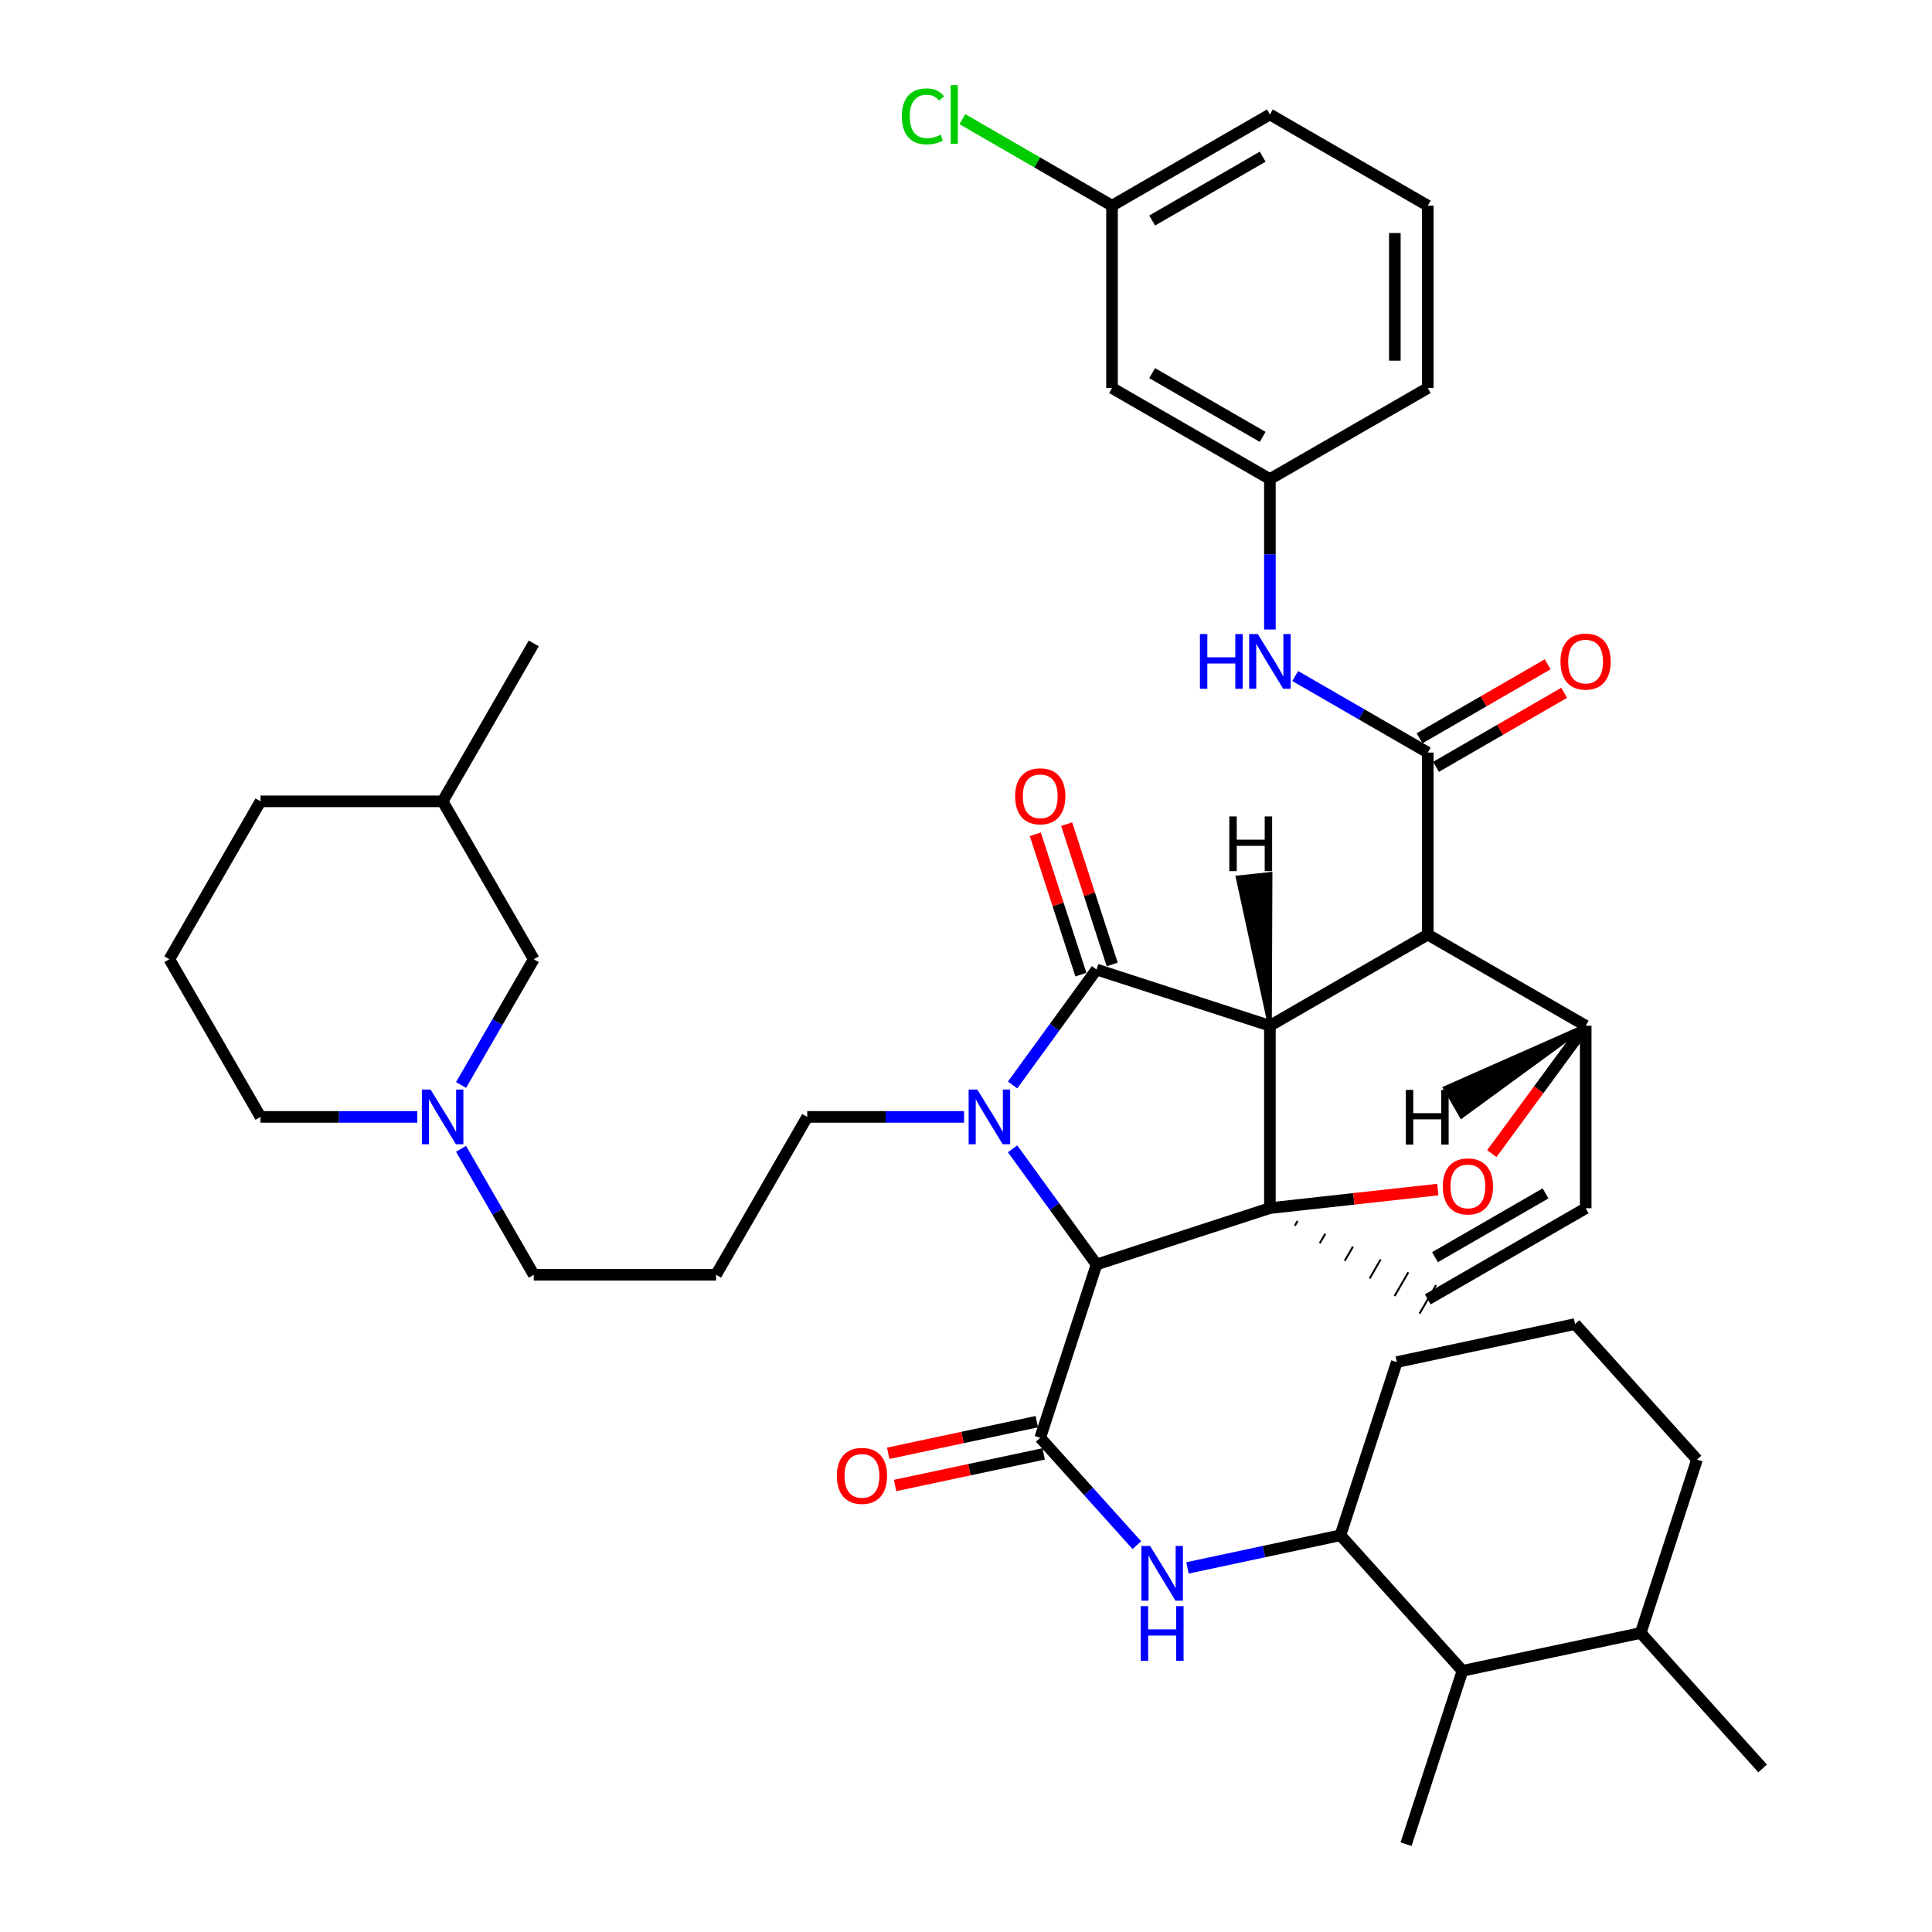 <?xml version='1.0' encoding='iso-8859-1'?>
<svg version='1.1' baseProfile='full'
              xmlns='http://www.w3.org/2000/svg'
                      xmlns:rdkit='http://www.rdkit.org/xml'
                      xmlns:xlink='http://www.w3.org/1999/xlink'
                  xml:space='preserve'
width='1000px' height='1000px' viewBox='0 0 1000 1000'>
<!-- END OF HEADER -->
<rect style='opacity:1.0;fill:#FFFFFF;stroke:none' width='1000' height='1000' x='0' y='0'> </rect>
<path class='bond-0' d='M 657.295,530.928 L 657.295,625.312' style='fill:none;fill-rule:evenodd;stroke:#000000;stroke-width:6px;stroke-linecap:butt;stroke-linejoin:miter;stroke-opacity:1' />
<path class='bond-2' d='M 657.295,530.928 L 739.016,483.75' style='fill:none;fill-rule:evenodd;stroke:#000000;stroke-width:6px;stroke-linecap:butt;stroke-linejoin:miter;stroke-opacity:1' />
<path class='bond-42' d='M 657.295,530.928 L 567.57,501.831' style='fill:none;fill-rule:evenodd;stroke:#000000;stroke-width:6px;stroke-linecap:butt;stroke-linejoin:miter;stroke-opacity:1' />
<path class='bond-47' d='M 657.295,530.928 L 657.588,452.368 L 640.633,454.155 Z' style='fill:#000000;fill-rule:evenodd;fill-opacity:1;stroke:#000000;stroke-width:2px;stroke-linecap:butt;stroke-linejoin:miter;stroke-opacity:1;' />
<path class='bond-43' d='M 657.295,625.312 L 700.748,620.517' style='fill:none;fill-rule:evenodd;stroke:#000000;stroke-width:6px;stroke-linecap:butt;stroke-linejoin:miter;stroke-opacity:1' />
<path class='bond-43' d='M 700.748,620.517 L 744.2,615.722' style='fill:none;fill-rule:evenodd;stroke:#FF0000;stroke-width:6px;stroke-linecap:butt;stroke-linejoin:miter;stroke-opacity:1' />
<path class='bond-44' d='M 657.295,625.312 L 567.57,654.485' style='fill:none;fill-rule:evenodd;stroke:#000000;stroke-width:6px;stroke-linecap:butt;stroke-linejoin:miter;stroke-opacity:1' />
<path class='bond-45' d='M 670.204,634.416 L 671.626,631.957' style='fill:none;fill-rule:evenodd;stroke:#000000;stroke-width:1.0px;stroke-linecap:butt;stroke-linejoin:miter;stroke-opacity:1' />
<path class='bond-45' d='M 683.113,643.521 L 685.957,638.601' style='fill:none;fill-rule:evenodd;stroke:#000000;stroke-width:1.0px;stroke-linecap:butt;stroke-linejoin:miter;stroke-opacity:1' />
<path class='bond-45' d='M 696.022,652.625 L 700.289,645.245' style='fill:none;fill-rule:evenodd;stroke:#000000;stroke-width:1.0px;stroke-linecap:butt;stroke-linejoin:miter;stroke-opacity:1' />
<path class='bond-45' d='M 708.931,661.729 L 714.62,651.889' style='fill:none;fill-rule:evenodd;stroke:#000000;stroke-width:1.0px;stroke-linecap:butt;stroke-linejoin:miter;stroke-opacity:1' />
<path class='bond-45' d='M 721.84,670.833 L 728.951,658.533' style='fill:none;fill-rule:evenodd;stroke:#000000;stroke-width:1.0px;stroke-linecap:butt;stroke-linejoin:miter;stroke-opacity:1' />
<path class='bond-45' d='M 734.749,679.937 L 743.282,665.177' style='fill:none;fill-rule:evenodd;stroke:#000000;stroke-width:1.0px;stroke-linecap:butt;stroke-linejoin:miter;stroke-opacity:1' />
<path class='bond-1' d='M 524.101,594.626 L 545.836,624.555' style='fill:none;fill-rule:evenodd;stroke:#0000FF;stroke-width:6px;stroke-linecap:butt;stroke-linejoin:miter;stroke-opacity:1' />
<path class='bond-1' d='M 545.836,624.555 L 567.57,654.485' style='fill:none;fill-rule:evenodd;stroke:#000000;stroke-width:6px;stroke-linecap:butt;stroke-linejoin:miter;stroke-opacity:1' />
<path class='bond-16' d='M 499.007,578.106 L 458.411,578.106' style='fill:none;fill-rule:evenodd;stroke:#0000FF;stroke-width:6px;stroke-linecap:butt;stroke-linejoin:miter;stroke-opacity:1' />
<path class='bond-16' d='M 458.411,578.106 L 417.815,578.106' style='fill:none;fill-rule:evenodd;stroke:#000000;stroke-width:6px;stroke-linecap:butt;stroke-linejoin:miter;stroke-opacity:1' />
<path class='bond-41' d='M 524.116,561.588 L 545.843,531.71' style='fill:none;fill-rule:evenodd;stroke:#0000FF;stroke-width:6px;stroke-linecap:butt;stroke-linejoin:miter;stroke-opacity:1' />
<path class='bond-41' d='M 545.843,531.71 L 567.57,501.831' style='fill:none;fill-rule:evenodd;stroke:#000000;stroke-width:6px;stroke-linecap:butt;stroke-linejoin:miter;stroke-opacity:1' />
<path class='bond-3' d='M 567.57,654.485 L 538.426,744.191' style='fill:none;fill-rule:evenodd;stroke:#000000;stroke-width:6px;stroke-linecap:butt;stroke-linejoin:miter;stroke-opacity:1' />
<path class='bond-4' d='M 739.016,483.75 L 739.016,389.526' style='fill:none;fill-rule:evenodd;stroke:#000000;stroke-width:6px;stroke-linecap:butt;stroke-linejoin:miter;stroke-opacity:1' />
<path class='bond-37' d='M 739.016,483.75 L 820.756,530.928' style='fill:none;fill-rule:evenodd;stroke:#000000;stroke-width:6px;stroke-linecap:butt;stroke-linejoin:miter;stroke-opacity:1' />
<path class='bond-6' d='M 538.426,744.191 L 563.431,771.984' style='fill:none;fill-rule:evenodd;stroke:#000000;stroke-width:6px;stroke-linecap:butt;stroke-linejoin:miter;stroke-opacity:1' />
<path class='bond-6' d='M 563.431,771.984 L 588.437,799.778' style='fill:none;fill-rule:evenodd;stroke:#0000FF;stroke-width:6px;stroke-linecap:butt;stroke-linejoin:miter;stroke-opacity:1' />
<path class='bond-12' d='M 536.652,735.853 L 498.195,744.036' style='fill:none;fill-rule:evenodd;stroke:#000000;stroke-width:6px;stroke-linecap:butt;stroke-linejoin:miter;stroke-opacity:1' />
<path class='bond-12' d='M 498.195,744.036 L 459.738,752.219' style='fill:none;fill-rule:evenodd;stroke:#FF0000;stroke-width:6px;stroke-linecap:butt;stroke-linejoin:miter;stroke-opacity:1' />
<path class='bond-12' d='M 540.2,752.528 L 501.744,760.712' style='fill:none;fill-rule:evenodd;stroke:#000000;stroke-width:6px;stroke-linecap:butt;stroke-linejoin:miter;stroke-opacity:1' />
<path class='bond-12' d='M 501.744,760.712 L 463.287,768.895' style='fill:none;fill-rule:evenodd;stroke:#FF0000;stroke-width:6px;stroke-linecap:butt;stroke-linejoin:miter;stroke-opacity:1' />
<path class='bond-5' d='M 772.18,597.107 L 796.468,564.017' style='fill:none;fill-rule:evenodd;stroke:#FF0000;stroke-width:6px;stroke-linecap:butt;stroke-linejoin:miter;stroke-opacity:1' />
<path class='bond-5' d='M 796.468,564.017 L 820.756,530.928' style='fill:none;fill-rule:evenodd;stroke:#000000;stroke-width:6px;stroke-linecap:butt;stroke-linejoin:miter;stroke-opacity:1' />
<path class='bond-8' d='M 739.016,389.526 L 704.705,369.718' style='fill:none;fill-rule:evenodd;stroke:#000000;stroke-width:6px;stroke-linecap:butt;stroke-linejoin:miter;stroke-opacity:1' />
<path class='bond-8' d='M 704.705,369.718 L 670.394,349.91' style='fill:none;fill-rule:evenodd;stroke:#0000FF;stroke-width:6px;stroke-linecap:butt;stroke-linejoin:miter;stroke-opacity:1' />
<path class='bond-13' d='M 743.279,396.908 L 776.442,377.754' style='fill:none;fill-rule:evenodd;stroke:#000000;stroke-width:6px;stroke-linecap:butt;stroke-linejoin:miter;stroke-opacity:1' />
<path class='bond-13' d='M 776.442,377.754 L 809.604,358.6' style='fill:none;fill-rule:evenodd;stroke:#FF0000;stroke-width:6px;stroke-linecap:butt;stroke-linejoin:miter;stroke-opacity:1' />
<path class='bond-13' d='M 734.753,382.145 L 767.915,362.991' style='fill:none;fill-rule:evenodd;stroke:#000000;stroke-width:6px;stroke-linecap:butt;stroke-linejoin:miter;stroke-opacity:1' />
<path class='bond-13' d='M 767.915,362.991 L 801.077,343.837' style='fill:none;fill-rule:evenodd;stroke:#FF0000;stroke-width:6px;stroke-linecap:butt;stroke-linejoin:miter;stroke-opacity:1' />
<path class='bond-36' d='M 820.756,530.928 L 820.756,625.388' style='fill:none;fill-rule:evenodd;stroke:#000000;stroke-width:6px;stroke-linecap:butt;stroke-linejoin:miter;stroke-opacity:1' />
<path class='bond-48' d='M 820.756,530.928 L 747.918,563.144 L 756.443,577.908 Z' style='fill:#000000;fill-rule:evenodd;fill-opacity:1;stroke:#000000;stroke-width:2px;stroke-linecap:butt;stroke-linejoin:miter;stroke-opacity:1;' />
<path class='bond-7' d='M 739.016,672.557 L 820.756,625.388' style='fill:none;fill-rule:evenodd;stroke:#000000;stroke-width:6px;stroke-linecap:butt;stroke-linejoin:miter;stroke-opacity:1' />
<path class='bond-7' d='M 742.756,650.715 L 799.974,617.697' style='fill:none;fill-rule:evenodd;stroke:#000000;stroke-width:6px;stroke-linecap:butt;stroke-linejoin:miter;stroke-opacity:1' />
<path class='bond-9' d='M 614.634,811.543 L 654.221,803.099' style='fill:none;fill-rule:evenodd;stroke:#0000FF;stroke-width:6px;stroke-linecap:butt;stroke-linejoin:miter;stroke-opacity:1' />
<path class='bond-9' d='M 654.221,803.099 L 693.808,794.655' style='fill:none;fill-rule:evenodd;stroke:#000000;stroke-width:6px;stroke-linecap:butt;stroke-linejoin:miter;stroke-opacity:1' />
<path class='bond-14' d='M 657.295,325.829 L 657.295,286.896' style='fill:none;fill-rule:evenodd;stroke:#0000FF;stroke-width:6px;stroke-linecap:butt;stroke-linejoin:miter;stroke-opacity:1' />
<path class='bond-14' d='M 657.295,286.896 L 657.295,247.964' style='fill:none;fill-rule:evenodd;stroke:#000000;stroke-width:6px;stroke-linecap:butt;stroke-linejoin:miter;stroke-opacity:1' />
<path class='bond-11' d='M 693.808,794.655 L 756.965,864.811' style='fill:none;fill-rule:evenodd;stroke:#000000;stroke-width:6px;stroke-linecap:butt;stroke-linejoin:miter;stroke-opacity:1' />
<path class='bond-24' d='M 693.808,794.655 L 722.99,705.016' style='fill:none;fill-rule:evenodd;stroke:#000000;stroke-width:6px;stroke-linecap:butt;stroke-linejoin:miter;stroke-opacity:1' />
<path class='bond-46' d='M 535.877,431.83 L 547.67,468.147' style='fill:none;fill-rule:evenodd;stroke:#FF0000;stroke-width:6px;stroke-linecap:butt;stroke-linejoin:miter;stroke-opacity:1' />
<path class='bond-46' d='M 547.67,468.147 L 559.463,504.464' style='fill:none;fill-rule:evenodd;stroke:#000000;stroke-width:6px;stroke-linecap:butt;stroke-linejoin:miter;stroke-opacity:1' />
<path class='bond-46' d='M 552.093,426.565 L 563.886,462.882' style='fill:none;fill-rule:evenodd;stroke:#FF0000;stroke-width:6px;stroke-linecap:butt;stroke-linejoin:miter;stroke-opacity:1' />
<path class='bond-46' d='M 563.886,462.882 L 575.678,499.198' style='fill:none;fill-rule:evenodd;stroke:#000000;stroke-width:6px;stroke-linecap:butt;stroke-linejoin:miter;stroke-opacity:1' />
<path class='bond-10' d='M 238.638,594.625 L 257.455,627.221' style='fill:none;fill-rule:evenodd;stroke:#0000FF;stroke-width:6px;stroke-linecap:butt;stroke-linejoin:miter;stroke-opacity:1' />
<path class='bond-10' d='M 257.455,627.221 L 276.271,659.818' style='fill:none;fill-rule:evenodd;stroke:#000000;stroke-width:6px;stroke-linecap:butt;stroke-linejoin:miter;stroke-opacity:1' />
<path class='bond-18' d='M 238.648,561.589 L 257.46,529.039' style='fill:none;fill-rule:evenodd;stroke:#0000FF;stroke-width:6px;stroke-linecap:butt;stroke-linejoin:miter;stroke-opacity:1' />
<path class='bond-18' d='M 257.46,529.039 L 276.271,496.489' style='fill:none;fill-rule:evenodd;stroke:#000000;stroke-width:6px;stroke-linecap:butt;stroke-linejoin:miter;stroke-opacity:1' />
<path class='bond-23' d='M 216.006,578.106 L 175.424,578.106' style='fill:none;fill-rule:evenodd;stroke:#0000FF;stroke-width:6px;stroke-linecap:butt;stroke-linejoin:miter;stroke-opacity:1' />
<path class='bond-23' d='M 175.424,578.106 L 134.841,578.106' style='fill:none;fill-rule:evenodd;stroke:#000000;stroke-width:6px;stroke-linecap:butt;stroke-linejoin:miter;stroke-opacity:1' />
<path class='bond-17' d='M 756.965,864.811 L 849.228,845.224' style='fill:none;fill-rule:evenodd;stroke:#000000;stroke-width:6px;stroke-linecap:butt;stroke-linejoin:miter;stroke-opacity:1' />
<path class='bond-29' d='M 756.965,864.811 L 727.773,954.545' style='fill:none;fill-rule:evenodd;stroke:#000000;stroke-width:6px;stroke-linecap:butt;stroke-linejoin:miter;stroke-opacity:1' />
<path class='bond-15' d='M 657.295,247.964 L 575.583,200.842' style='fill:none;fill-rule:evenodd;stroke:#000000;stroke-width:6px;stroke-linecap:butt;stroke-linejoin:miter;stroke-opacity:1' />
<path class='bond-15' d='M 653.555,226.126 L 596.357,193.142' style='fill:none;fill-rule:evenodd;stroke:#000000;stroke-width:6px;stroke-linecap:butt;stroke-linejoin:miter;stroke-opacity:1' />
<path class='bond-30' d='M 657.295,247.964 L 739.016,200.842' style='fill:none;fill-rule:evenodd;stroke:#000000;stroke-width:6px;stroke-linecap:butt;stroke-linejoin:miter;stroke-opacity:1' />
<path class='bond-20' d='M 575.583,200.842 L 575.583,106.458' style='fill:none;fill-rule:evenodd;stroke:#000000;stroke-width:6px;stroke-linecap:butt;stroke-linejoin:miter;stroke-opacity:1' />
<path class='bond-19' d='M 417.815,578.106 L 370.627,659.818' style='fill:none;fill-rule:evenodd;stroke:#000000;stroke-width:6px;stroke-linecap:butt;stroke-linejoin:miter;stroke-opacity:1' />
<path class='bond-33' d='M 849.228,845.224 L 912.337,915.333' style='fill:none;fill-rule:evenodd;stroke:#000000;stroke-width:6px;stroke-linecap:butt;stroke-linejoin:miter;stroke-opacity:1' />
<path class='bond-38' d='M 849.228,845.224 L 878.362,755.471' style='fill:none;fill-rule:evenodd;stroke:#000000;stroke-width:6px;stroke-linecap:butt;stroke-linejoin:miter;stroke-opacity:1' />
<path class='bond-25' d='M 276.271,496.489 L 229.103,414.768' style='fill:none;fill-rule:evenodd;stroke:#000000;stroke-width:6px;stroke-linecap:butt;stroke-linejoin:miter;stroke-opacity:1' />
<path class='bond-21' d='M 370.627,659.818 L 276.271,659.818' style='fill:none;fill-rule:evenodd;stroke:#000000;stroke-width:6px;stroke-linecap:butt;stroke-linejoin:miter;stroke-opacity:1' />
<path class='bond-22' d='M 575.583,106.458 L 536.855,84.068' style='fill:none;fill-rule:evenodd;stroke:#000000;stroke-width:6px;stroke-linecap:butt;stroke-linejoin:miter;stroke-opacity:1' />
<path class='bond-22' d='M 536.855,84.068 L 498.127,61.678' style='fill:none;fill-rule:evenodd;stroke:#00CC00;stroke-width:6px;stroke-linecap:butt;stroke-linejoin:miter;stroke-opacity:1' />
<path class='bond-39' d='M 575.583,106.458 L 657.295,59.251' style='fill:none;fill-rule:evenodd;stroke:#000000;stroke-width:6px;stroke-linecap:butt;stroke-linejoin:miter;stroke-opacity:1' />
<path class='bond-39' d='M 596.369,114.139 L 653.567,81.095' style='fill:none;fill-rule:evenodd;stroke:#000000;stroke-width:6px;stroke-linecap:butt;stroke-linejoin:miter;stroke-opacity:1' />
<path class='bond-27' d='M 134.841,578.106 L 87.663,496.489' style='fill:none;fill-rule:evenodd;stroke:#000000;stroke-width:6px;stroke-linecap:butt;stroke-linejoin:miter;stroke-opacity:1' />
<path class='bond-26' d='M 722.99,705.016 L 815.253,685.325' style='fill:none;fill-rule:evenodd;stroke:#000000;stroke-width:6px;stroke-linecap:butt;stroke-linejoin:miter;stroke-opacity:1' />
<path class='bond-35' d='M 229.103,414.768 L 276.271,333.028' style='fill:none;fill-rule:evenodd;stroke:#000000;stroke-width:6px;stroke-linecap:butt;stroke-linejoin:miter;stroke-opacity:1' />
<path class='bond-40' d='M 229.103,414.768 L 134.841,414.768' style='fill:none;fill-rule:evenodd;stroke:#000000;stroke-width:6px;stroke-linecap:butt;stroke-linejoin:miter;stroke-opacity:1' />
<path class='bond-31' d='M 815.253,685.325 L 878.362,755.471' style='fill:none;fill-rule:evenodd;stroke:#000000;stroke-width:6px;stroke-linecap:butt;stroke-linejoin:miter;stroke-opacity:1' />
<path class='bond-34' d='M 87.663,496.489 L 134.841,414.768' style='fill:none;fill-rule:evenodd;stroke:#000000;stroke-width:6px;stroke-linecap:butt;stroke-linejoin:miter;stroke-opacity:1' />
<path class='bond-28' d='M 739.016,106.458 L 739.016,200.842' style='fill:none;fill-rule:evenodd;stroke:#000000;stroke-width:6px;stroke-linecap:butt;stroke-linejoin:miter;stroke-opacity:1' />
<path class='bond-28' d='M 721.967,120.616 L 721.967,186.685' style='fill:none;fill-rule:evenodd;stroke:#000000;stroke-width:6px;stroke-linecap:butt;stroke-linejoin:miter;stroke-opacity:1' />
<path class='bond-32' d='M 739.016,106.458 L 657.295,59.251' style='fill:none;fill-rule:evenodd;stroke:#000000;stroke-width:6px;stroke-linecap:butt;stroke-linejoin:miter;stroke-opacity:1' />
<path  class='atom-2' d='M 505.845 563.946
L 515.125 578.946
Q 516.045 580.426, 517.525 583.106
Q 519.005 585.786, 519.085 585.946
L 519.085 563.946
L 522.845 563.946
L 522.845 592.266
L 518.965 592.266
L 509.005 575.866
Q 507.845 573.946, 506.605 571.746
Q 505.405 569.546, 505.045 568.866
L 505.045 592.266
L 501.365 592.266
L 501.365 563.946
L 505.845 563.946
' fill='#0000FF'/>
<path  class='atom-6' d='M 746.778 614.083
Q 746.778 607.283, 750.138 603.483
Q 753.498 599.683, 759.778 599.683
Q 766.058 599.683, 769.418 603.483
Q 772.778 607.283, 772.778 614.083
Q 772.778 620.963, 769.378 624.883
Q 765.978 628.763, 759.778 628.763
Q 753.538 628.763, 750.138 624.883
Q 746.778 621.003, 746.778 614.083
M 759.778 625.563
Q 764.098 625.563, 766.418 622.683
Q 768.778 619.763, 768.778 614.083
Q 768.778 608.523, 766.418 605.723
Q 764.098 602.883, 759.778 602.883
Q 755.458 602.883, 753.098 605.683
Q 750.778 608.483, 750.778 614.083
Q 750.778 619.803, 753.098 622.683
Q 755.458 625.563, 759.778 625.563
' fill='#FF0000'/>
<path  class='atom-10' d='M 595.276 800.177
L 604.556 815.177
Q 605.476 816.657, 606.956 819.337
Q 608.436 822.017, 608.516 822.177
L 608.516 800.177
L 612.276 800.177
L 612.276 828.497
L 608.396 828.497
L 598.436 812.097
Q 597.276 810.177, 596.036 807.977
Q 594.836 805.777, 594.476 805.097
L 594.476 828.497
L 590.796 828.497
L 590.796 800.177
L 595.276 800.177
' fill='#0000FF'/>
<path  class='atom-10' d='M 590.456 831.329
L 594.296 831.329
L 594.296 843.369
L 608.776 843.369
L 608.776 831.329
L 612.616 831.329
L 612.616 859.649
L 608.776 859.649
L 608.776 846.569
L 594.296 846.569
L 594.296 859.649
L 590.456 859.649
L 590.456 831.329
' fill='#0000FF'/>
<path  class='atom-12' d='M 621.075 328.188
L 624.915 328.188
L 624.915 340.228
L 639.395 340.228
L 639.395 328.188
L 643.235 328.188
L 643.235 356.508
L 639.395 356.508
L 639.395 343.428
L 624.915 343.428
L 624.915 356.508
L 621.075 356.508
L 621.075 328.188
' fill='#0000FF'/>
<path  class='atom-12' d='M 651.035 328.188
L 660.315 343.188
Q 661.235 344.668, 662.715 347.348
Q 664.195 350.028, 664.275 350.188
L 664.275 328.188
L 668.035 328.188
L 668.035 356.508
L 664.155 356.508
L 654.195 340.108
Q 653.035 338.188, 651.795 335.988
Q 650.595 333.788, 650.235 333.108
L 650.235 356.508
L 646.555 356.508
L 646.555 328.188
L 651.035 328.188
' fill='#0000FF'/>
<path  class='atom-14' d='M 525.426 412.158
Q 525.426 405.358, 528.786 401.558
Q 532.146 397.758, 538.426 397.758
Q 544.706 397.758, 548.066 401.558
Q 551.426 405.358, 551.426 412.158
Q 551.426 419.038, 548.026 422.958
Q 544.626 426.838, 538.426 426.838
Q 532.186 426.838, 528.786 422.958
Q 525.426 419.078, 525.426 412.158
M 538.426 423.638
Q 542.746 423.638, 545.066 420.758
Q 547.426 417.838, 547.426 412.158
Q 547.426 406.598, 545.066 403.798
Q 542.746 400.958, 538.426 400.958
Q 534.106 400.958, 531.746 403.758
Q 529.426 406.558, 529.426 412.158
Q 529.426 417.878, 531.746 420.758
Q 534.106 423.638, 538.426 423.638
' fill='#FF0000'/>
<path  class='atom-15' d='M 222.843 563.946
L 232.123 578.946
Q 233.043 580.426, 234.523 583.106
Q 236.003 585.786, 236.083 585.946
L 236.083 563.946
L 239.843 563.946
L 239.843 592.266
L 235.963 592.266
L 226.003 575.866
Q 224.843 573.946, 223.603 571.746
Q 222.403 569.546, 222.043 568.866
L 222.043 592.266
L 218.363 592.266
L 218.363 563.946
L 222.843 563.946
' fill='#0000FF'/>
<path  class='atom-17' d='M 433.154 763.905
Q 433.154 757.105, 436.514 753.305
Q 439.874 749.505, 446.154 749.505
Q 452.434 749.505, 455.794 753.305
Q 459.154 757.105, 459.154 763.905
Q 459.154 770.785, 455.754 774.705
Q 452.354 778.585, 446.154 778.585
Q 439.914 778.585, 436.514 774.705
Q 433.154 770.825, 433.154 763.905
M 446.154 775.385
Q 450.474 775.385, 452.794 772.505
Q 455.154 769.585, 455.154 763.905
Q 455.154 758.345, 452.794 755.545
Q 450.474 752.705, 446.154 752.705
Q 441.834 752.705, 439.474 755.505
Q 437.154 758.305, 437.154 763.905
Q 437.154 769.625, 439.474 772.505
Q 441.834 775.385, 446.154 775.385
' fill='#FF0000'/>
<path  class='atom-18' d='M 807.699 342.428
Q 807.699 335.628, 811.059 331.828
Q 814.419 328.028, 820.699 328.028
Q 826.979 328.028, 830.339 331.828
Q 833.699 335.628, 833.699 342.428
Q 833.699 349.308, 830.299 353.228
Q 826.899 357.108, 820.699 357.108
Q 814.459 357.108, 811.059 353.228
Q 807.699 349.348, 807.699 342.428
M 820.699 353.908
Q 825.019 353.908, 827.339 351.028
Q 829.699 348.108, 829.699 342.428
Q 829.699 336.868, 827.339 334.068
Q 825.019 331.228, 820.699 331.228
Q 816.379 331.228, 814.019 334.028
Q 811.699 336.828, 811.699 342.428
Q 811.699 348.148, 814.019 351.028
Q 816.379 353.908, 820.699 353.908
' fill='#FF0000'/>
<path  class='atom-27' d='M 466.809 60.231
Q 466.809 53.191, 470.089 49.511
Q 473.409 45.791, 479.689 45.791
Q 485.529 45.791, 488.649 49.911
L 486.009 52.071
Q 483.729 49.071, 479.689 49.071
Q 475.409 49.071, 473.129 51.951
Q 470.889 54.791, 470.889 60.231
Q 470.889 65.831, 473.209 68.711
Q 475.569 71.591, 480.129 71.591
Q 483.249 71.591, 486.889 69.711
L 488.009 72.711
Q 486.529 73.671, 484.289 74.231
Q 482.049 74.791, 479.569 74.791
Q 473.409 74.791, 470.089 71.031
Q 466.809 67.271, 466.809 60.231
' fill='#00CC00'/>
<path  class='atom-27' d='M 492.089 44.071
L 495.769 44.071
L 495.769 74.431
L 492.089 74.431
L 492.089 44.071
' fill='#00CC00'/>
<path  class='atom-42' d='M 636.289 422.573
L 640.129 422.573
L 640.129 434.613
L 654.609 434.613
L 654.609 422.573
L 658.449 422.573
L 658.449 450.893
L 654.609 450.893
L 654.609 437.813
L 640.129 437.813
L 640.129 450.893
L 636.289 450.893
L 636.289 422.573
' fill='#000000'/>
<path  class='atom-43' d='M 727.653 564.131
L 731.493 564.131
L 731.493 576.171
L 745.973 576.171
L 745.973 564.131
L 749.813 564.131
L 749.813 592.451
L 745.973 592.451
L 745.973 579.371
L 731.493 579.371
L 731.493 592.451
L 727.653 592.451
L 727.653 564.131
' fill='#000000'/>
</svg>
